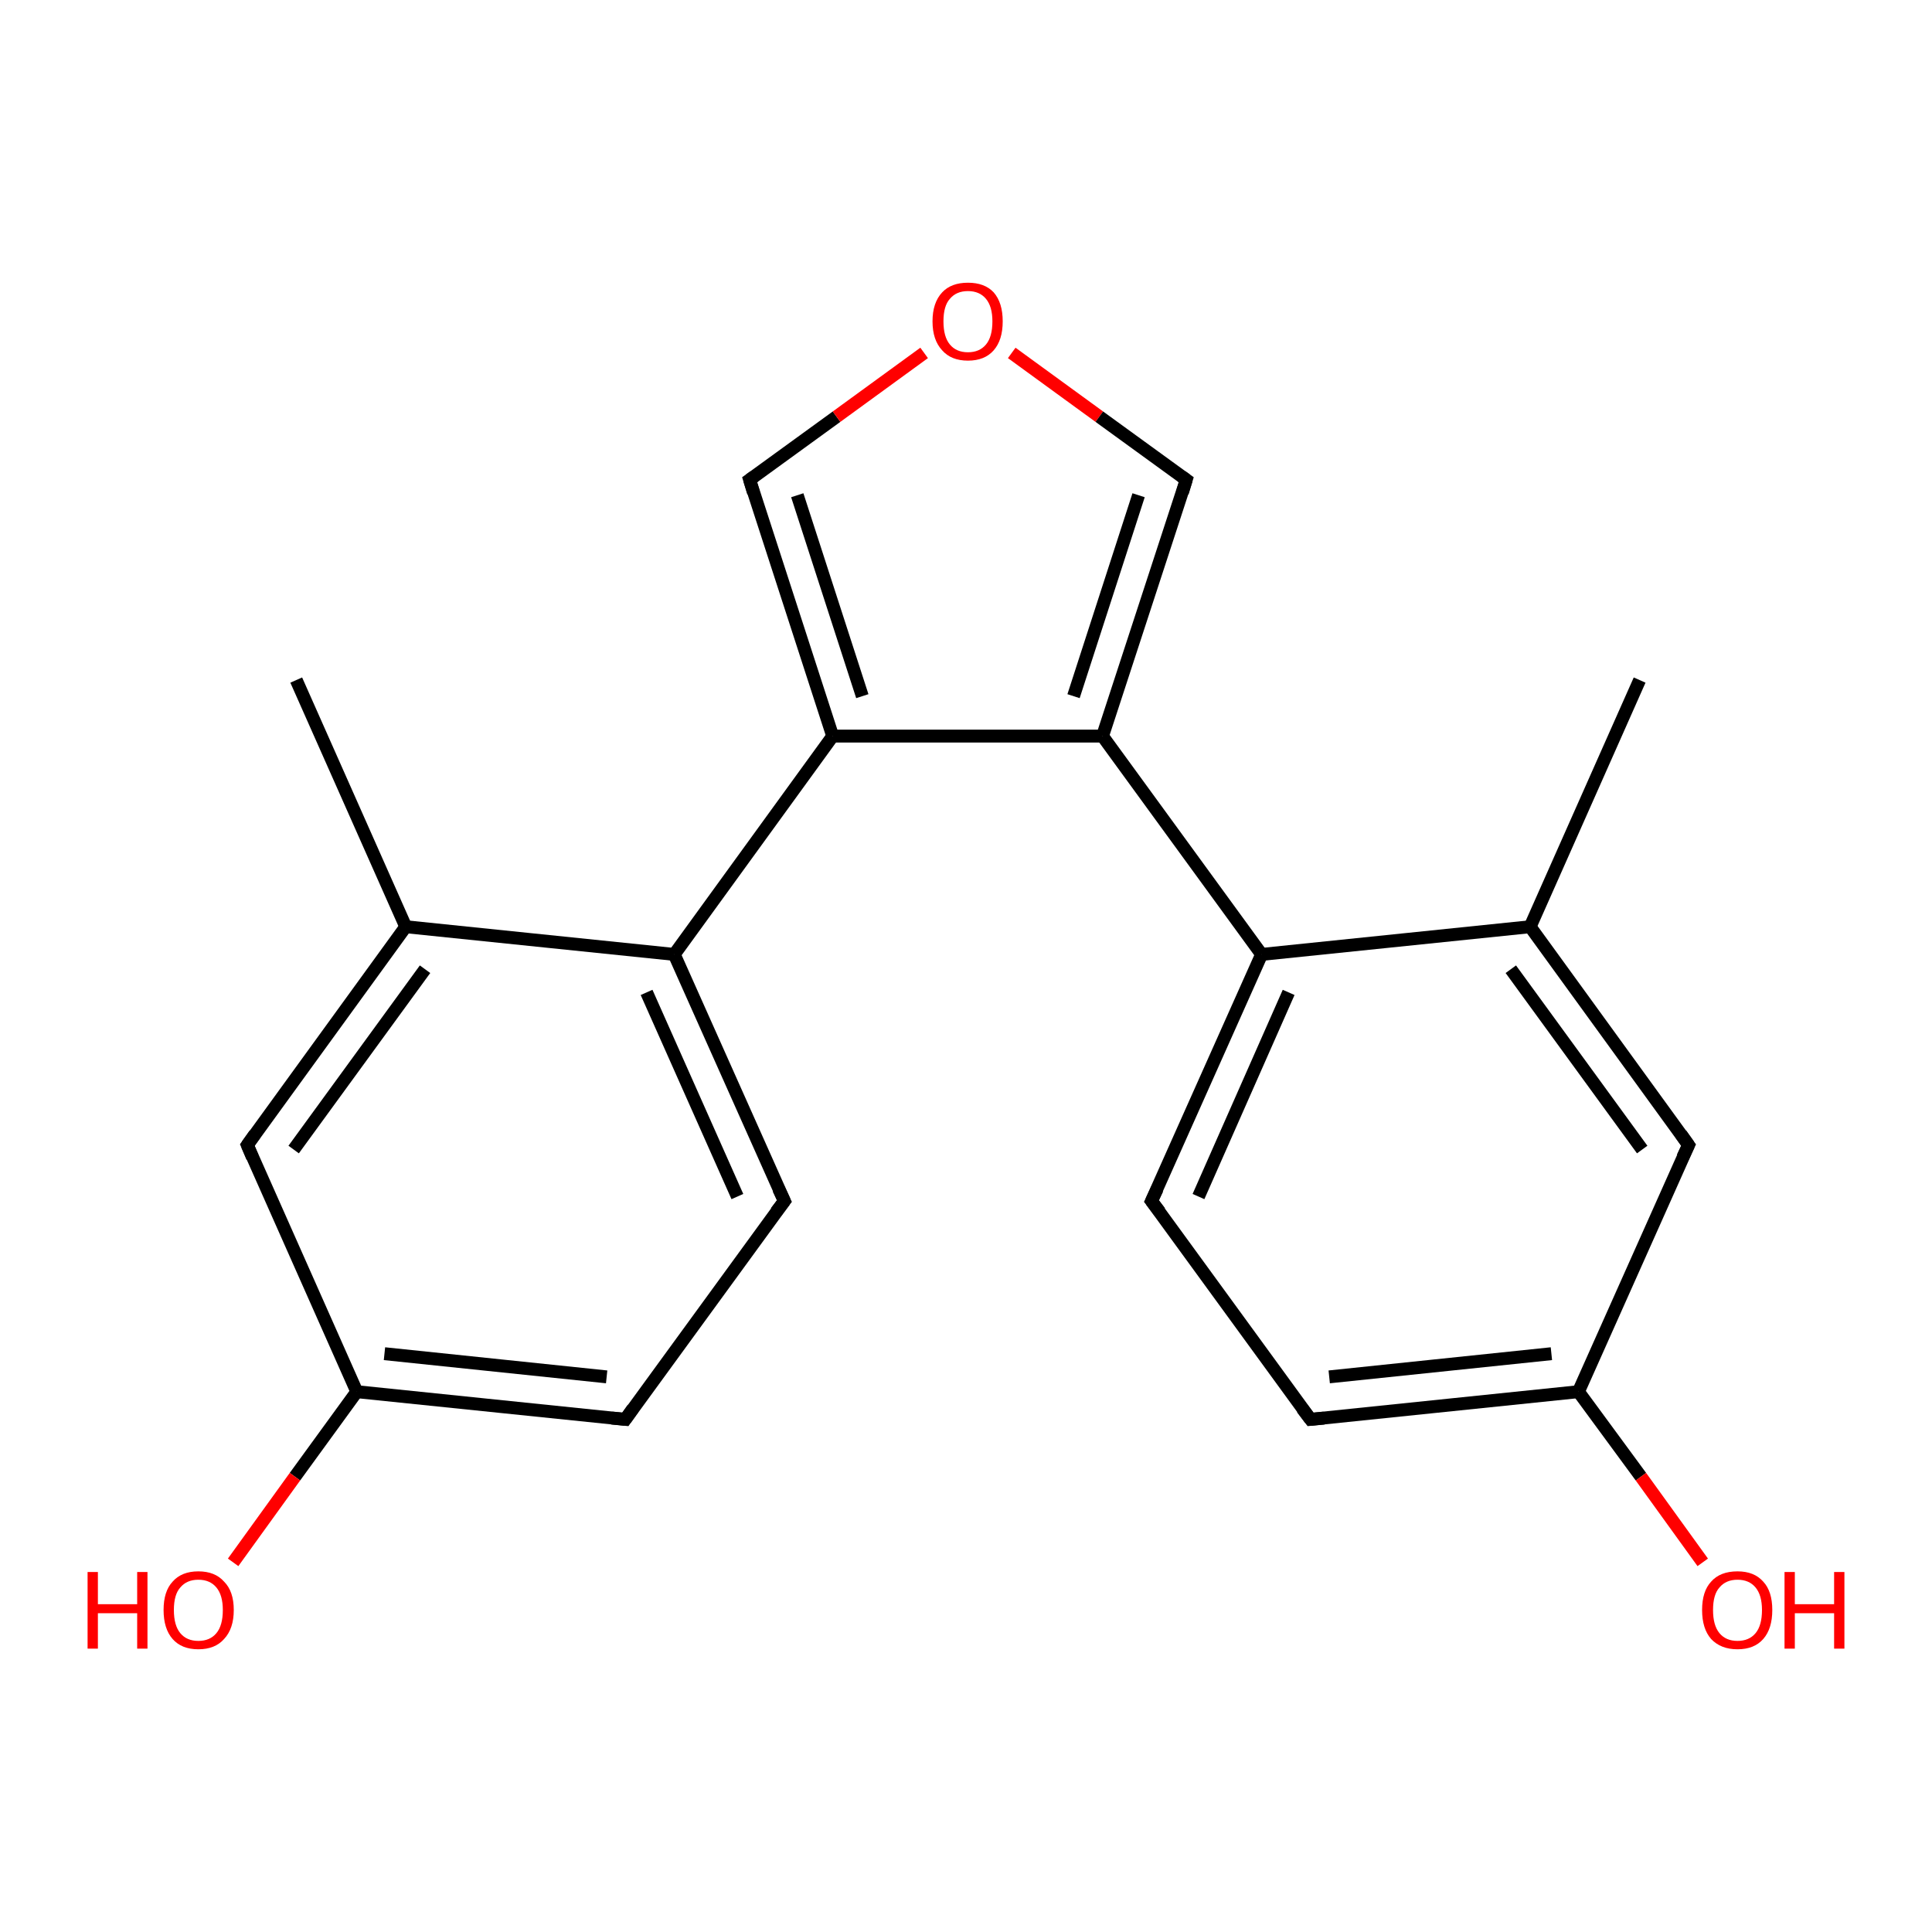 <?xml version='1.0' encoding='iso-8859-1'?>
<svg version='1.1' baseProfile='full'
              xmlns='http://www.w3.org/2000/svg'
                      xmlns:rdkit='http://www.rdkit.org/xml'
                      xmlns:xlink='http://www.w3.org/1999/xlink'
                  xml:space='preserve'
width='300px' height='300px' viewBox='0 0 300 300'>
<!-- END OF HEADER -->
<rect style='opacity:1.0;fill:#FFFFFF;stroke:none' width='300.0' height='300.0' x='0.0' y='0.0'> </rect>
<path class='bond-0 atom-0 atom-1' d='M 46.0,105.6 L 63.0,143.9' style='fill:none;fill-rule:evenodd;stroke:#000000;stroke-width:2.0px;stroke-linecap:butt;stroke-linejoin:miter;stroke-opacity:1' />
<path class='bond-1 atom-1 atom-2' d='M 63.0,143.9 L 38.4,177.8' style='fill:none;fill-rule:evenodd;stroke:#000000;stroke-width:2.0px;stroke-linecap:butt;stroke-linejoin:miter;stroke-opacity:1' />
<path class='bond-1 atom-1 atom-2' d='M 66.0,150.5 L 45.6,178.5' style='fill:none;fill-rule:evenodd;stroke:#000000;stroke-width:2.0px;stroke-linecap:butt;stroke-linejoin:miter;stroke-opacity:1' />
<path class='bond-2 atom-2 atom-3' d='M 38.4,177.8 L 55.4,216.1' style='fill:none;fill-rule:evenodd;stroke:#000000;stroke-width:2.0px;stroke-linecap:butt;stroke-linejoin:miter;stroke-opacity:1' />
<path class='bond-3 atom-3 atom-4' d='M 55.4,216.1 L 45.8,229.3' style='fill:none;fill-rule:evenodd;stroke:#000000;stroke-width:2.0px;stroke-linecap:butt;stroke-linejoin:miter;stroke-opacity:1' />
<path class='bond-3 atom-3 atom-4' d='M 45.8,229.3 L 36.2,242.6' style='fill:none;fill-rule:evenodd;stroke:#FF0000;stroke-width:2.0px;stroke-linecap:butt;stroke-linejoin:miter;stroke-opacity:1' />
<path class='bond-4 atom-3 atom-5' d='M 55.4,216.1 L 97.1,220.4' style='fill:none;fill-rule:evenodd;stroke:#000000;stroke-width:2.0px;stroke-linecap:butt;stroke-linejoin:miter;stroke-opacity:1' />
<path class='bond-4 atom-3 atom-5' d='M 59.7,210.2 L 94.2,213.8' style='fill:none;fill-rule:evenodd;stroke:#000000;stroke-width:2.0px;stroke-linecap:butt;stroke-linejoin:miter;stroke-opacity:1' />
<path class='bond-5 atom-5 atom-6' d='M 97.1,220.4 L 121.8,186.5' style='fill:none;fill-rule:evenodd;stroke:#000000;stroke-width:2.0px;stroke-linecap:butt;stroke-linejoin:miter;stroke-opacity:1' />
<path class='bond-6 atom-6 atom-7' d='M 121.8,186.5 L 104.7,148.2' style='fill:none;fill-rule:evenodd;stroke:#000000;stroke-width:2.0px;stroke-linecap:butt;stroke-linejoin:miter;stroke-opacity:1' />
<path class='bond-6 atom-6 atom-7' d='M 114.5,185.8 L 100.4,154.1' style='fill:none;fill-rule:evenodd;stroke:#000000;stroke-width:2.0px;stroke-linecap:butt;stroke-linejoin:miter;stroke-opacity:1' />
<path class='bond-7 atom-7 atom-8' d='M 104.7,148.2 L 129.3,114.3' style='fill:none;fill-rule:evenodd;stroke:#000000;stroke-width:2.0px;stroke-linecap:butt;stroke-linejoin:miter;stroke-opacity:1' />
<path class='bond-8 atom-8 atom-9' d='M 129.3,114.3 L 116.4,74.5' style='fill:none;fill-rule:evenodd;stroke:#000000;stroke-width:2.0px;stroke-linecap:butt;stroke-linejoin:miter;stroke-opacity:1' />
<path class='bond-8 atom-8 atom-9' d='M 133.9,108.1 L 123.8,76.9' style='fill:none;fill-rule:evenodd;stroke:#000000;stroke-width:2.0px;stroke-linecap:butt;stroke-linejoin:miter;stroke-opacity:1' />
<path class='bond-9 atom-9 atom-10' d='M 116.4,74.5 L 129.9,64.7' style='fill:none;fill-rule:evenodd;stroke:#000000;stroke-width:2.0px;stroke-linecap:butt;stroke-linejoin:miter;stroke-opacity:1' />
<path class='bond-9 atom-9 atom-10' d='M 129.9,64.7 L 143.5,54.8' style='fill:none;fill-rule:evenodd;stroke:#FF0000;stroke-width:2.0px;stroke-linecap:butt;stroke-linejoin:miter;stroke-opacity:1' />
<path class='bond-10 atom-10 atom-11' d='M 157.1,54.8 L 170.7,64.7' style='fill:none;fill-rule:evenodd;stroke:#FF0000;stroke-width:2.0px;stroke-linecap:butt;stroke-linejoin:miter;stroke-opacity:1' />
<path class='bond-10 atom-10 atom-11' d='M 170.7,64.7 L 184.2,74.5' style='fill:none;fill-rule:evenodd;stroke:#000000;stroke-width:2.0px;stroke-linecap:butt;stroke-linejoin:miter;stroke-opacity:1' />
<path class='bond-11 atom-11 atom-12' d='M 184.2,74.5 L 171.2,114.3' style='fill:none;fill-rule:evenodd;stroke:#000000;stroke-width:2.0px;stroke-linecap:butt;stroke-linejoin:miter;stroke-opacity:1' />
<path class='bond-11 atom-11 atom-12' d='M 176.8,76.9 L 166.7,108.1' style='fill:none;fill-rule:evenodd;stroke:#000000;stroke-width:2.0px;stroke-linecap:butt;stroke-linejoin:miter;stroke-opacity:1' />
<path class='bond-12 atom-12 atom-13' d='M 171.2,114.3 L 195.9,148.2' style='fill:none;fill-rule:evenodd;stroke:#000000;stroke-width:2.0px;stroke-linecap:butt;stroke-linejoin:miter;stroke-opacity:1' />
<path class='bond-13 atom-13 atom-14' d='M 195.9,148.2 L 178.8,186.5' style='fill:none;fill-rule:evenodd;stroke:#000000;stroke-width:2.0px;stroke-linecap:butt;stroke-linejoin:miter;stroke-opacity:1' />
<path class='bond-13 atom-13 atom-14' d='M 200.1,154.1 L 186.1,185.8' style='fill:none;fill-rule:evenodd;stroke:#000000;stroke-width:2.0px;stroke-linecap:butt;stroke-linejoin:miter;stroke-opacity:1' />
<path class='bond-14 atom-14 atom-15' d='M 178.8,186.5 L 203.5,220.4' style='fill:none;fill-rule:evenodd;stroke:#000000;stroke-width:2.0px;stroke-linecap:butt;stroke-linejoin:miter;stroke-opacity:1' />
<path class='bond-15 atom-15 atom-16' d='M 203.5,220.4 L 245.1,216.1' style='fill:none;fill-rule:evenodd;stroke:#000000;stroke-width:2.0px;stroke-linecap:butt;stroke-linejoin:miter;stroke-opacity:1' />
<path class='bond-15 atom-15 atom-16' d='M 206.4,213.8 L 240.9,210.2' style='fill:none;fill-rule:evenodd;stroke:#000000;stroke-width:2.0px;stroke-linecap:butt;stroke-linejoin:miter;stroke-opacity:1' />
<path class='bond-16 atom-16 atom-17' d='M 245.1,216.1 L 254.8,229.3' style='fill:none;fill-rule:evenodd;stroke:#000000;stroke-width:2.0px;stroke-linecap:butt;stroke-linejoin:miter;stroke-opacity:1' />
<path class='bond-16 atom-16 atom-17' d='M 254.8,229.3 L 264.4,242.6' style='fill:none;fill-rule:evenodd;stroke:#FF0000;stroke-width:2.0px;stroke-linecap:butt;stroke-linejoin:miter;stroke-opacity:1' />
<path class='bond-17 atom-16 atom-18' d='M 245.1,216.1 L 262.2,177.8' style='fill:none;fill-rule:evenodd;stroke:#000000;stroke-width:2.0px;stroke-linecap:butt;stroke-linejoin:miter;stroke-opacity:1' />
<path class='bond-18 atom-18 atom-19' d='M 262.2,177.8 L 237.6,143.9' style='fill:none;fill-rule:evenodd;stroke:#000000;stroke-width:2.0px;stroke-linecap:butt;stroke-linejoin:miter;stroke-opacity:1' />
<path class='bond-18 atom-18 atom-19' d='M 255.0,178.5 L 234.6,150.5' style='fill:none;fill-rule:evenodd;stroke:#000000;stroke-width:2.0px;stroke-linecap:butt;stroke-linejoin:miter;stroke-opacity:1' />
<path class='bond-19 atom-19 atom-20' d='M 237.6,143.9 L 254.6,105.6' style='fill:none;fill-rule:evenodd;stroke:#000000;stroke-width:2.0px;stroke-linecap:butt;stroke-linejoin:miter;stroke-opacity:1' />
<path class='bond-20 atom-7 atom-1' d='M 104.7,148.2 L 63.0,143.9' style='fill:none;fill-rule:evenodd;stroke:#000000;stroke-width:2.0px;stroke-linecap:butt;stroke-linejoin:miter;stroke-opacity:1' />
<path class='bond-21 atom-12 atom-8' d='M 171.2,114.3 L 129.3,114.3' style='fill:none;fill-rule:evenodd;stroke:#000000;stroke-width:2.0px;stroke-linecap:butt;stroke-linejoin:miter;stroke-opacity:1' />
<path class='bond-22 atom-19 atom-13' d='M 237.6,143.9 L 195.9,148.2' style='fill:none;fill-rule:evenodd;stroke:#000000;stroke-width:2.0px;stroke-linecap:butt;stroke-linejoin:miter;stroke-opacity:1' />
<path d='M 39.6,176.1 L 38.4,177.8 L 39.2,179.7' style='fill:none;stroke:#000000;stroke-width:2.0px;stroke-linecap:butt;stroke-linejoin:miter;stroke-opacity:1;' />
<path d='M 95.0,220.2 L 97.1,220.4 L 98.3,218.7' style='fill:none;stroke:#000000;stroke-width:2.0px;stroke-linecap:butt;stroke-linejoin:miter;stroke-opacity:1;' />
<path d='M 120.5,188.2 L 121.8,186.5 L 120.9,184.6' style='fill:none;stroke:#000000;stroke-width:2.0px;stroke-linecap:butt;stroke-linejoin:miter;stroke-opacity:1;' />
<path d='M 117.0,76.5 L 116.4,74.5 L 117.1,74.0' style='fill:none;stroke:#000000;stroke-width:2.0px;stroke-linecap:butt;stroke-linejoin:miter;stroke-opacity:1;' />
<path d='M 183.5,74.0 L 184.2,74.5 L 183.6,76.5' style='fill:none;stroke:#000000;stroke-width:2.0px;stroke-linecap:butt;stroke-linejoin:miter;stroke-opacity:1;' />
<path d='M 179.7,184.6 L 178.8,186.5 L 180.1,188.2' style='fill:none;stroke:#000000;stroke-width:2.0px;stroke-linecap:butt;stroke-linejoin:miter;stroke-opacity:1;' />
<path d='M 202.2,218.7 L 203.5,220.4 L 205.6,220.2' style='fill:none;stroke:#000000;stroke-width:2.0px;stroke-linecap:butt;stroke-linejoin:miter;stroke-opacity:1;' />
<path d='M 261.3,179.7 L 262.2,177.8 L 261.0,176.1' style='fill:none;stroke:#000000;stroke-width:2.0px;stroke-linecap:butt;stroke-linejoin:miter;stroke-opacity:1;' />
<path class='atom-4' d='M 13.6 244.1
L 15.2 244.1
L 15.2 249.1
L 21.3 249.1
L 21.3 244.1
L 22.9 244.1
L 22.9 256.0
L 21.3 256.0
L 21.3 250.5
L 15.2 250.5
L 15.2 256.0
L 13.6 256.0
L 13.6 244.1
' fill='#FF0000'/>
<path class='atom-4' d='M 25.4 250.0
Q 25.4 247.1, 26.8 245.6
Q 28.2 244.0, 30.8 244.0
Q 33.4 244.0, 34.8 245.6
Q 36.3 247.1, 36.3 250.0
Q 36.3 252.9, 34.8 254.5
Q 33.4 256.1, 30.8 256.1
Q 28.2 256.1, 26.8 254.5
Q 25.4 252.9, 25.4 250.0
M 30.8 254.8
Q 32.6 254.8, 33.6 253.6
Q 34.6 252.4, 34.6 250.0
Q 34.6 247.7, 33.6 246.5
Q 32.6 245.3, 30.8 245.3
Q 29.0 245.3, 28.0 246.5
Q 27.0 247.6, 27.0 250.0
Q 27.0 252.4, 28.0 253.6
Q 29.0 254.8, 30.8 254.8
' fill='#FF0000'/>
<path class='atom-10' d='M 144.8 49.9
Q 144.8 47.0, 146.3 45.4
Q 147.7 43.9, 150.3 43.9
Q 152.9 43.9, 154.3 45.4
Q 155.7 47.0, 155.7 49.9
Q 155.7 52.8, 154.3 54.4
Q 152.9 56.0, 150.3 56.0
Q 147.7 56.0, 146.3 54.4
Q 144.8 52.8, 144.8 49.9
M 150.3 54.7
Q 152.1 54.7, 153.1 53.5
Q 154.1 52.3, 154.1 49.9
Q 154.1 47.6, 153.1 46.4
Q 152.1 45.2, 150.3 45.2
Q 148.5 45.2, 147.5 46.4
Q 146.5 47.5, 146.5 49.9
Q 146.5 52.3, 147.5 53.5
Q 148.5 54.7, 150.3 54.7
' fill='#FF0000'/>
<path class='atom-17' d='M 264.3 250.0
Q 264.3 247.1, 265.7 245.6
Q 267.1 244.0, 269.8 244.0
Q 272.4 244.0, 273.8 245.6
Q 275.2 247.1, 275.2 250.0
Q 275.2 252.9, 273.8 254.5
Q 272.4 256.1, 269.8 256.1
Q 267.2 256.1, 265.7 254.5
Q 264.3 252.9, 264.3 250.0
M 269.8 254.8
Q 271.6 254.8, 272.6 253.6
Q 273.6 252.4, 273.6 250.0
Q 273.6 247.7, 272.6 246.5
Q 271.6 245.3, 269.8 245.3
Q 268.0 245.3, 267.0 246.5
Q 266.0 247.6, 266.0 250.0
Q 266.0 252.4, 267.0 253.6
Q 268.0 254.8, 269.8 254.8
' fill='#FF0000'/>
<path class='atom-17' d='M 277.1 244.1
L 278.7 244.1
L 278.7 249.1
L 284.8 249.1
L 284.8 244.1
L 286.4 244.1
L 286.4 256.0
L 284.8 256.0
L 284.8 250.5
L 278.7 250.5
L 278.7 256.0
L 277.1 256.0
L 277.1 244.1
' fill='#FF0000'/>
</svg>
